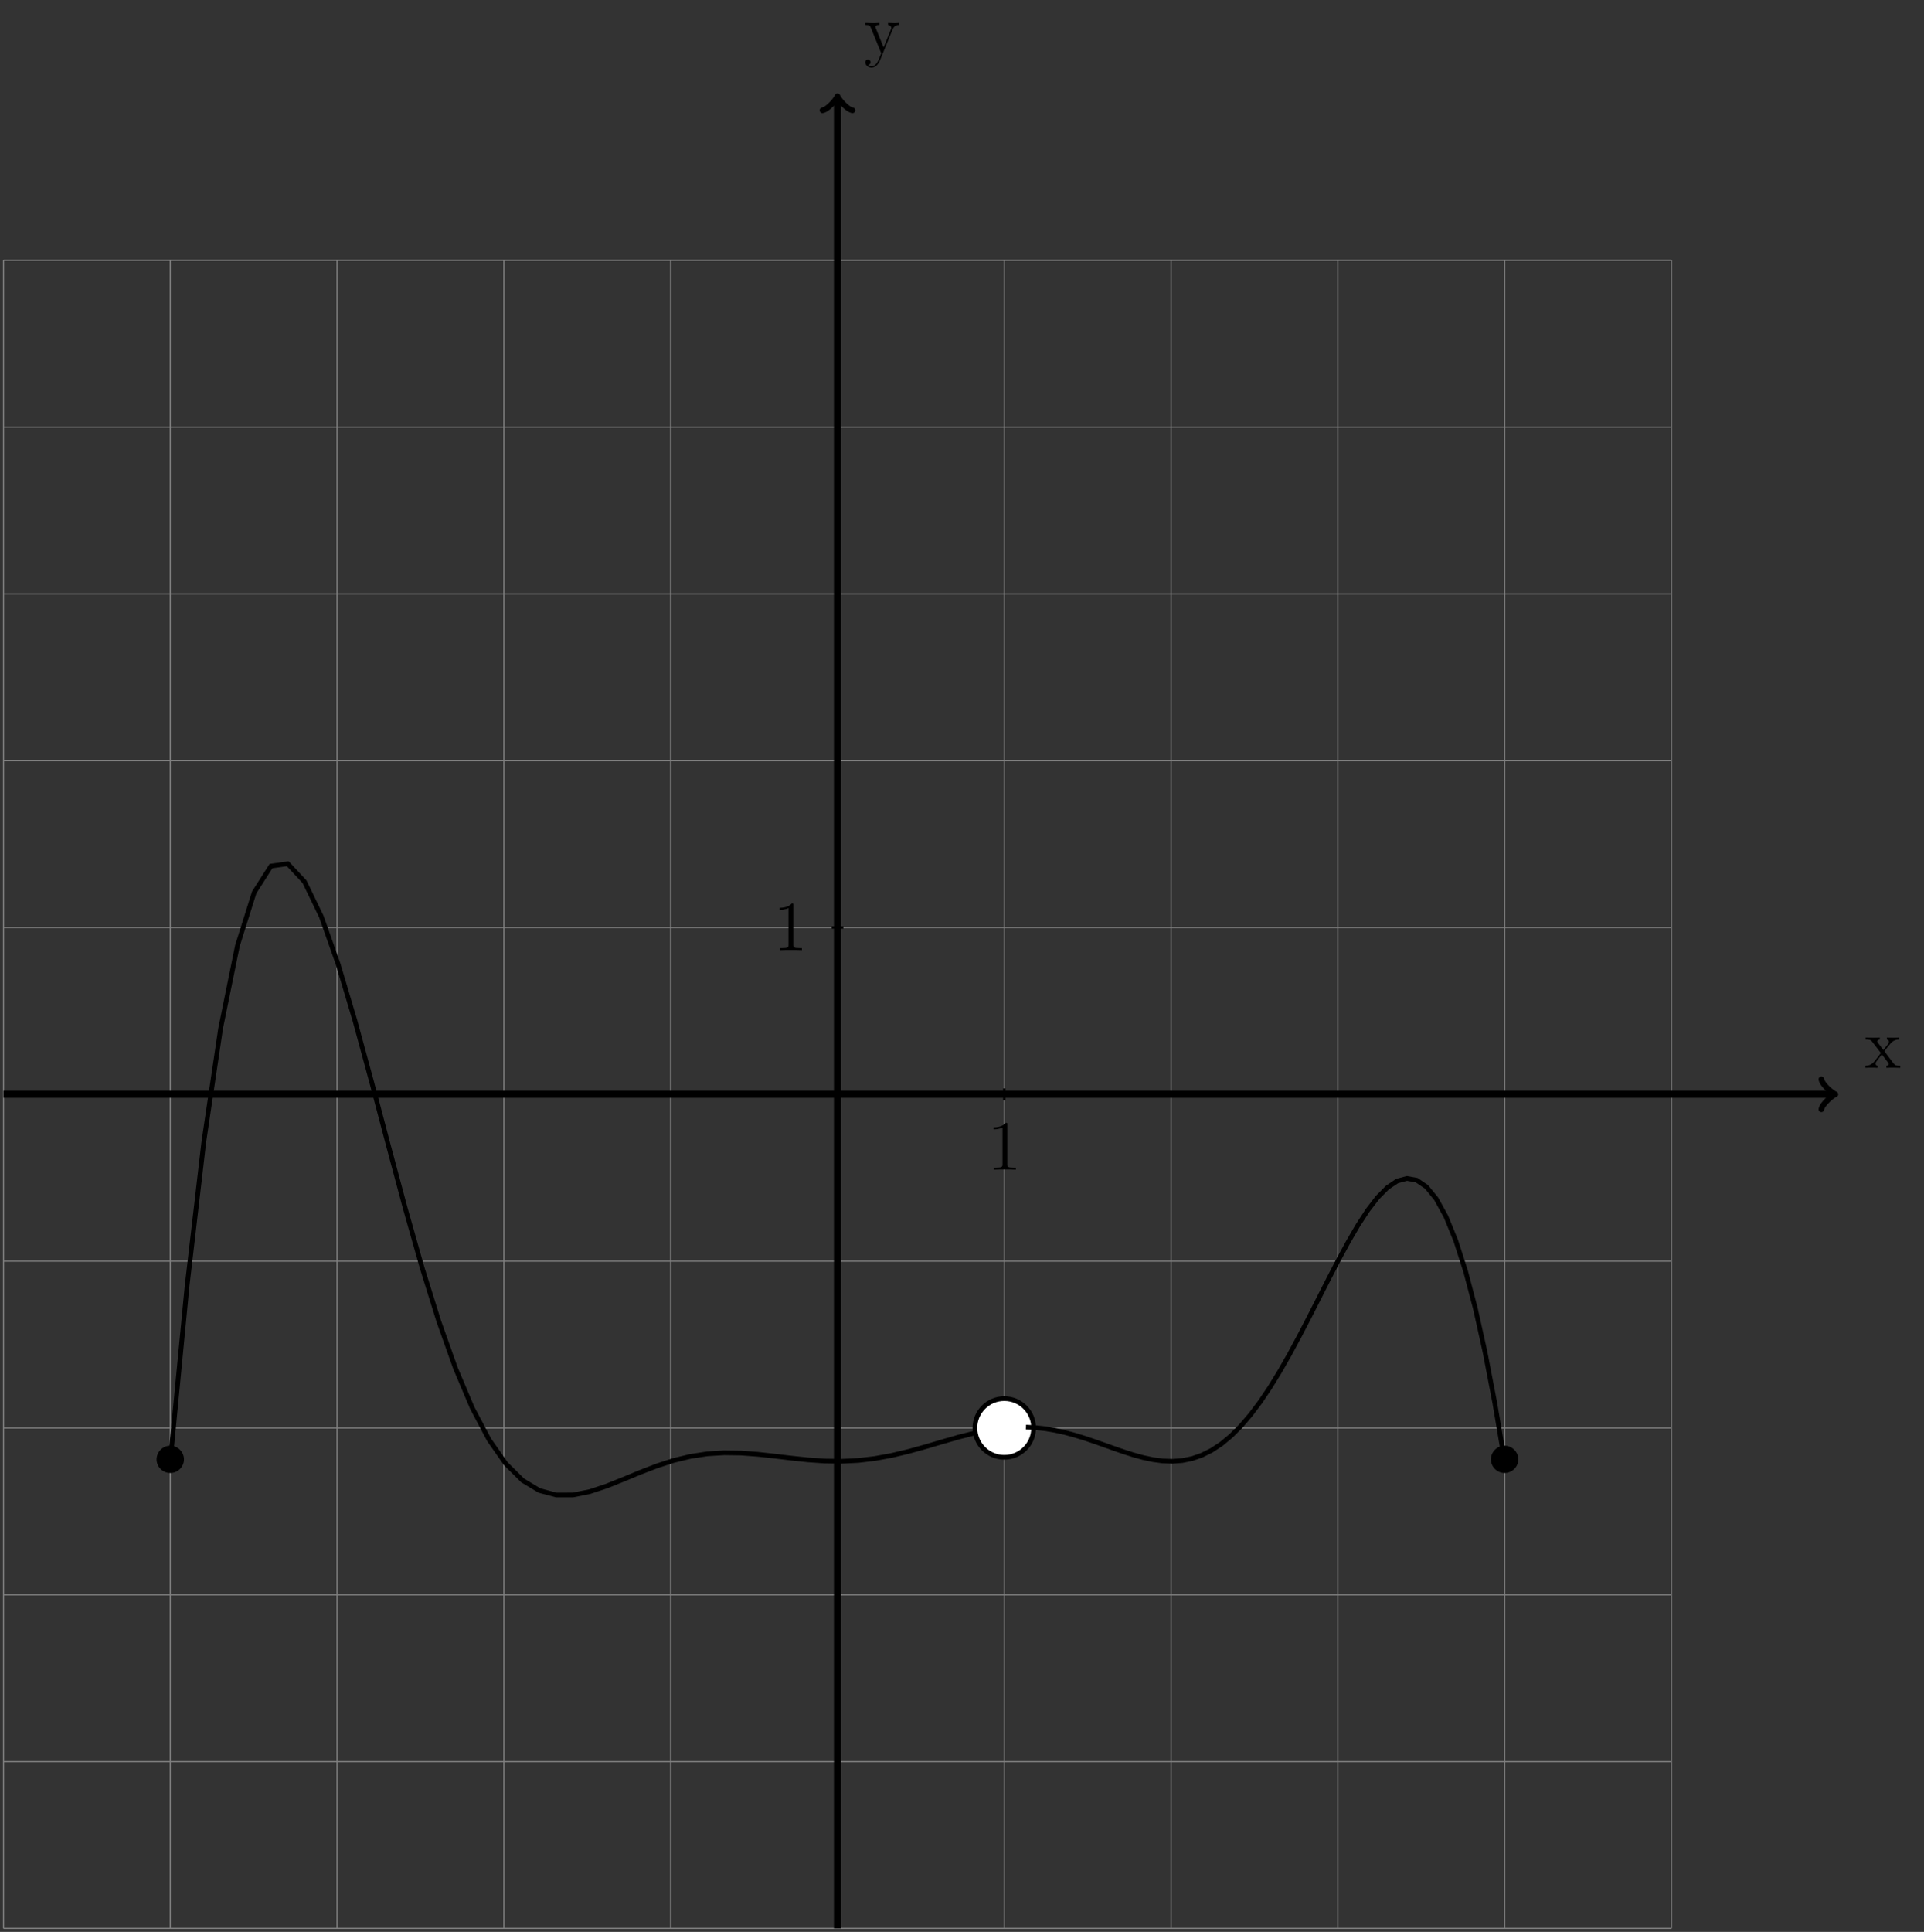 <?xml version="1.0" encoding="UTF-8"?>
<svg xmlns="http://www.w3.org/2000/svg" xmlns:xlink="http://www.w3.org/1999/xlink" width="326.988pt" height="328.281pt" viewBox="0 0 326.988 328.281" version="1.1">
<rect x="0" y="0" width="326.988" height="328.281" fill="#333333" stroke="none"/>
<defs>
<g>
<symbol overflow="visible" id="glyph0-0">
<path style="stroke:none;" d=""/>
</symbol>
<symbol overflow="visible" id="glyph0-1">
<path style="stroke:none;" d="M 3.344 -2.828 C 3.688 -3.281 4.203 -3.922 4.422 -4.172 C 4.906 -4.719 5.469 -4.812 5.859 -4.812 L 5.859 -5.156 C 5.344 -5.125 5.312 -5.125 4.859 -5.125 C 4.406 -5.125 4.375 -5.125 3.781 -5.156 L 3.781 -4.812 C 3.938 -4.781 4.125 -4.703 4.125 -4.438 C 4.125 -4.234 4.016 -4.094 3.938 -4 L 3.172 -3.031 L 2.25 -4.266 C 2.219 -4.312 2.141 -4.422 2.141 -4.5 C 2.141 -4.578 2.203 -4.797 2.562 -4.812 L 2.562 -5.156 C 2.266 -5.125 1.656 -5.125 1.328 -5.125 C 0.938 -5.125 0.906 -5.125 0.172 -5.156 L 0.172 -4.812 C 0.781 -4.812 1.016 -4.781 1.266 -4.453 L 2.672 -2.625 C 2.688 -2.609 2.734 -2.531 2.734 -2.5 C 2.734 -2.469 1.812 -1.297 1.688 -1.141 C 1.156 -0.484 0.641 -0.359 0.125 -0.344 L 0.125 0 C 0.578 -0.031 0.594 -0.031 1.109 -0.031 C 1.562 -0.031 1.594 -0.031 2.188 0 L 2.188 -0.344 C 1.906 -0.375 1.859 -0.562 1.859 -0.734 C 1.859 -0.922 1.938 -1.016 2.062 -1.172 C 2.234 -1.422 2.625 -1.906 2.922 -2.281 L 3.891 -1 C 4.094 -0.734 4.094 -0.719 4.094 -0.641 C 4.094 -0.547 4 -0.359 3.688 -0.344 L 3.688 0 C 4 -0.031 4.578 -0.031 4.906 -0.031 C 5.312 -0.031 5.328 -0.031 6.047 0 L 6.047 -0.344 C 5.422 -0.344 5.203 -0.375 4.906 -0.75 Z M 3.344 -2.828 "/>
</symbol>
<symbol overflow="visible" id="glyph0-2">
<path style="stroke:none;" d="M 4.844 -4 C 5.156 -4.797 5.719 -4.812 5.953 -4.812 L 5.953 -5.156 C 5.609 -5.125 5.438 -5.125 5.062 -5.125 C 4.781 -5.125 4.75 -5.125 4.094 -5.156 L 4.094 -4.812 C 4.531 -4.781 4.641 -4.5 4.641 -4.297 C 4.641 -4.188 4.609 -4.125 4.562 -4 L 3.344 -0.984 L 2.016 -4.25 C 1.953 -4.406 1.953 -4.484 1.953 -4.5 C 1.953 -4.812 2.359 -4.812 2.609 -4.812 L 2.609 -5.156 C 2.297 -5.125 1.703 -5.125 1.375 -5.125 C 0.922 -5.125 0.891 -5.125 0.219 -5.156 L 0.219 -4.812 C 0.906 -4.812 1 -4.75 1.156 -4.375 L 2.938 0 C 2.422 1.266 2.422 1.297 2.359 1.391 C 2.156 1.75 1.844 2.203 1.297 2.203 C 0.938 2.203 0.703 1.984 0.703 1.984 C 0.703 1.984 1.125 1.938 1.125 1.516 C 1.125 1.234 0.891 1.078 0.688 1.078 C 0.484 1.078 0.234 1.188 0.234 1.547 C 0.234 2 0.672 2.438 1.297 2.438 C 1.969 2.438 2.469 1.859 2.766 1.094 Z M 4.844 -4 "/>
</symbol>
<symbol overflow="visible" id="glyph0-3">
<path style="stroke:none;" d="M 3.438 -7.656 C 3.438 -7.938 3.438 -7.953 3.203 -7.953 C 2.922 -7.625 2.312 -7.188 1.094 -7.188 L 1.094 -6.844 C 1.359 -6.844 1.953 -6.844 2.625 -7.141 L 2.625 -0.922 C 2.625 -0.484 2.578 -0.344 1.531 -0.344 L 1.156 -0.344 L 1.156 0 C 1.484 -0.031 2.641 -0.031 3.031 -0.031 C 3.438 -0.031 4.578 -0.031 4.906 0 L 4.906 -0.344 L 4.531 -0.344 C 3.484 -0.344 3.438 -0.484 3.438 -0.922 Z M 3.438 -7.656 "/>
</symbol>
<symbol overflow="visible" id="glyph1-0">
<path style="stroke:none;" d=""/>
</symbol>
<symbol overflow="visible" id="glyph1-1">
<path style="stroke:none;" d="M 5.312 -2.984 C 5.312 -4.266 4.25 -5.312 2.984 -5.312 C 1.703 -5.312 0.656 -4.25 0.656 -2.984 C 0.656 -1.719 1.703 -0.672 2.984 -0.672 C 4.25 -0.672 5.312 -1.703 5.312 -2.984 Z M 5.312 -2.984 "/>
</symbol>
</g>
<clipPath id="clip1">
  <path d="M 141 16 L 143 16 L 143 328.281 L 141 328.281 Z M 141 16 "/>
</clipPath>
</defs>
<g id="surface1">
<path style="fill:none;stroke-width:0.199;stroke-linecap:butt;stroke-linejoin:miter;stroke:rgb(50%,50%,50%);stroke-opacity:1;stroke-miterlimit:10;" d="M -141.732 -141.733 L 141.732 -141.733 M -141.732 -113.389 L 141.732 -113.389 M -141.732 -85.041 L 141.732 -85.041 M -141.732 -56.694 L 141.732 -56.694 M -141.732 -28.346 L 141.732 -28.346 M -141.732 0.002 L 141.732 0.002 M -141.732 28.346 L 141.732 28.346 M -141.732 56.693 L 141.732 56.693 M -141.732 85.041 L 141.732 85.041 M -141.732 113.388 L 141.732 113.388 M -141.732 141.724 L 141.732 141.724 M -141.732 -141.733 L -141.732 141.732 M -113.389 -141.733 L -113.389 141.732 M -85.041 -141.733 L -85.041 141.732 M -56.693 -141.733 L -56.693 141.732 M -28.346 -141.733 L -28.346 141.732 M -0.002 -141.733 L -0.002 141.732 M 28.346 -141.733 L 28.346 141.732 M 56.693 -141.733 L 56.693 141.732 M 85.041 -141.733 L 85.041 141.732 M 113.389 -141.733 L 113.389 141.732 M 141.725 -141.733 L 141.725 141.732 " transform="matrix(1,0,0,-1,142.33,185.951)"/>
<path style="fill:none;stroke-width:1.196;stroke-linecap:butt;stroke-linejoin:miter;stroke:rgb(0%,0%,0%);stroke-opacity:1;stroke-miterlimit:10;" d="M -141.732 0.002 L 169.123 0.002 " transform="matrix(1,0,0,-1,142.33,185.951)"/>
<path style="fill:none;stroke-width:0.956;stroke-linecap:round;stroke-linejoin:round;stroke:rgb(0%,0%,0%);stroke-opacity:1;stroke-miterlimit:10;" d="M -1.911 2.549 C -1.755 1.596 -0.001 0.158 0.479 0.002 C -0.001 -0.158 -1.755 -1.596 -1.911 -2.549 " transform="matrix(1,0,0,-1,311.454,185.951)"/>
<g style="fill:rgb(0%,0%,0%);fill-opacity:1;">
  <use xlink:href="#glyph0-1" x="316.908" y="181.452"/>
</g>
<g clip-path="url(#clip1)" clip-rule="nonzero">
<path style="fill:none;stroke-width:1.196;stroke-linecap:butt;stroke-linejoin:miter;stroke:rgb(0%,0%,0%);stroke-opacity:1;stroke-miterlimit:10;" d="M -0.002 -141.733 L -0.002 169.123 " transform="matrix(1,0,0,-1,142.33,185.951)"/>
</g>
<path style="fill:none;stroke-width:0.956;stroke-linecap:round;stroke-linejoin:round;stroke:rgb(0%,0%,0%);stroke-opacity:1;stroke-miterlimit:10;" d="M -1.912 2.549 C -1.752 1.596 -0.002 0.158 0.479 0.002 C -0.002 -0.158 -1.752 -1.596 -1.912 -2.549 " transform="matrix(0,-1,-1,0,142.33,16.827)"/>
<g style="fill:rgb(0%,0%,0%);fill-opacity:1;">
  <use xlink:href="#glyph0-2" x="146.829" y="9.048"/>
</g>
<path style="fill:none;stroke-width:0.399;stroke-linecap:butt;stroke-linejoin:miter;stroke:rgb(0%,0%,0%);stroke-opacity:1;stroke-miterlimit:10;" d="M 28.346 0.998 L 28.346 -0.998 " transform="matrix(1,0,0,-1,142.33,185.951)"/>
<g style="fill:rgb(0%,0%,0%);fill-opacity:1;">
  <use xlink:href="#glyph0-3" x="167.75" y="198.752"/>
</g>
<path style="fill:none;stroke-width:0.399;stroke-linecap:butt;stroke-linejoin:miter;stroke:rgb(0%,0%,0%);stroke-opacity:1;stroke-miterlimit:10;" d="M 0.998 28.346 L -0.998 28.346 " transform="matrix(1,0,0,-1,142.33,185.951)"/>
<g style="fill:rgb(0%,0%,0%);fill-opacity:1;">
  <use xlink:href="#glyph0-3" x="131.38" y="161.457"/>
</g>
<g style="fill:rgb(0%,0%,0%);fill-opacity:1;">
  <use xlink:href="#glyph1-1" x="25.955" y="250.97"/>
</g>
<path style="fill:none;stroke-width:0.797;stroke-linecap:butt;stroke-linejoin:miter;stroke:rgb(0%,0%,0%);stroke-opacity:1;stroke-miterlimit:10;" d="M -113.389 -62.361 L -110.537 -32.611 L -107.685 -8.045 L -104.834 11.217 L -101.978 25.248 L -99.127 34.303 L -96.275 38.779 L -93.424 39.181 L -90.572 36.115 L -87.721 30.213 L -84.869 22.146 L -82.017 12.564 L -79.166 2.092 L -76.314 -8.713 L -73.463 -19.35 L -70.611 -29.408 L -67.76 -38.561 L -64.908 -46.576 L -62.057 -53.311 L -59.205 -58.709 L -56.353 -62.783 L -53.502 -65.612 L -50.65 -67.322 L -47.799 -68.084 L -44.947 -68.08 L -42.096 -67.51 L -39.244 -66.565 L -36.392 -65.424 L -33.537 -64.237 L -30.685 -63.139 L -27.834 -62.213 L -24.982 -61.526 L -22.131 -61.092 L -19.279 -60.916 L -16.428 -60.955 L -13.576 -61.166 L -10.725 -61.475 L -7.873 -61.815 L -5.021 -62.115 L -2.17 -62.315 L 0.682 -62.358 L 3.533 -62.217 L 6.385 -61.881 L 9.236 -61.358 L 12.088 -60.678 L 14.94 -59.889 L 17.791 -59.049 L 20.643 -58.233 L 23.494 -57.514 L 26.346 -56.955 " transform="matrix(1,0,0,-1,142.33,185.951)"/>
<path style="fill-rule:nonzero;fill:rgb(100%,100%,100%);fill-opacity:1;stroke-width:0.797;stroke-linecap:butt;stroke-linejoin:miter;stroke:rgb(0%,0%,0%);stroke-opacity:1;stroke-miterlimit:10;" d="M 33.334 -56.694 C 33.334 -53.94 31.104 -51.705 28.346 -51.705 C 25.592 -51.705 23.358 -53.94 23.358 -56.694 C 23.358 -59.447 25.592 -61.682 28.346 -61.682 C 31.104 -61.682 33.334 -59.447 33.334 -56.694 Z M 33.334 -56.694 " transform="matrix(1,0,0,-1,142.33,185.951)"/>
<path style="fill:none;stroke-width:0.797;stroke-linecap:butt;stroke-linejoin:miter;stroke:rgb(0%,0%,0%);stroke-opacity:1;stroke-miterlimit:10;" d="M 32.033 -56.549 L 33.693 -56.643 L 35.354 -56.826 L 37.014 -57.108 L 38.674 -57.475 L 40.334 -57.924 L 41.994 -58.432 L 43.654 -58.99 L 45.315 -59.576 L 46.975 -60.166 L 48.631 -60.74 L 50.291 -61.268 L 51.951 -61.725 L 53.611 -62.076 L 55.272 -62.299 L 56.932 -62.361 L 58.592 -62.236 L 60.252 -61.901 L 61.912 -61.326 L 63.572 -60.502 L 65.233 -59.408 L 66.893 -58.033 L 68.553 -56.373 L 70.213 -54.432 L 71.873 -52.221 L 73.533 -49.748 L 75.193 -47.041 L 76.854 -44.131 L 78.514 -41.053 L 80.174 -37.858 L 81.834 -34.596 L 83.494 -31.33 L 85.154 -28.131 L 86.815 -25.069 L 88.475 -22.221 L 90.135 -19.678 L 91.795 -17.526 L 93.455 -15.85 L 95.115 -14.736 L 96.775 -14.291 L 98.436 -14.592 L 100.096 -15.717 L 101.756 -17.756 L 103.416 -20.779 L 105.076 -24.846 L 106.736 -30.014 L 108.397 -36.322 L 110.057 -43.799 L 111.717 -52.455 L 113.377 -62.295 " transform="matrix(1,0,0,-1,142.33,185.951)"/>
<g style="fill:rgb(0%,0%,0%);fill-opacity:1;">
  <use xlink:href="#glyph1-1" x="252.727" y="250.97"/>
</g>
</g>
</svg>
